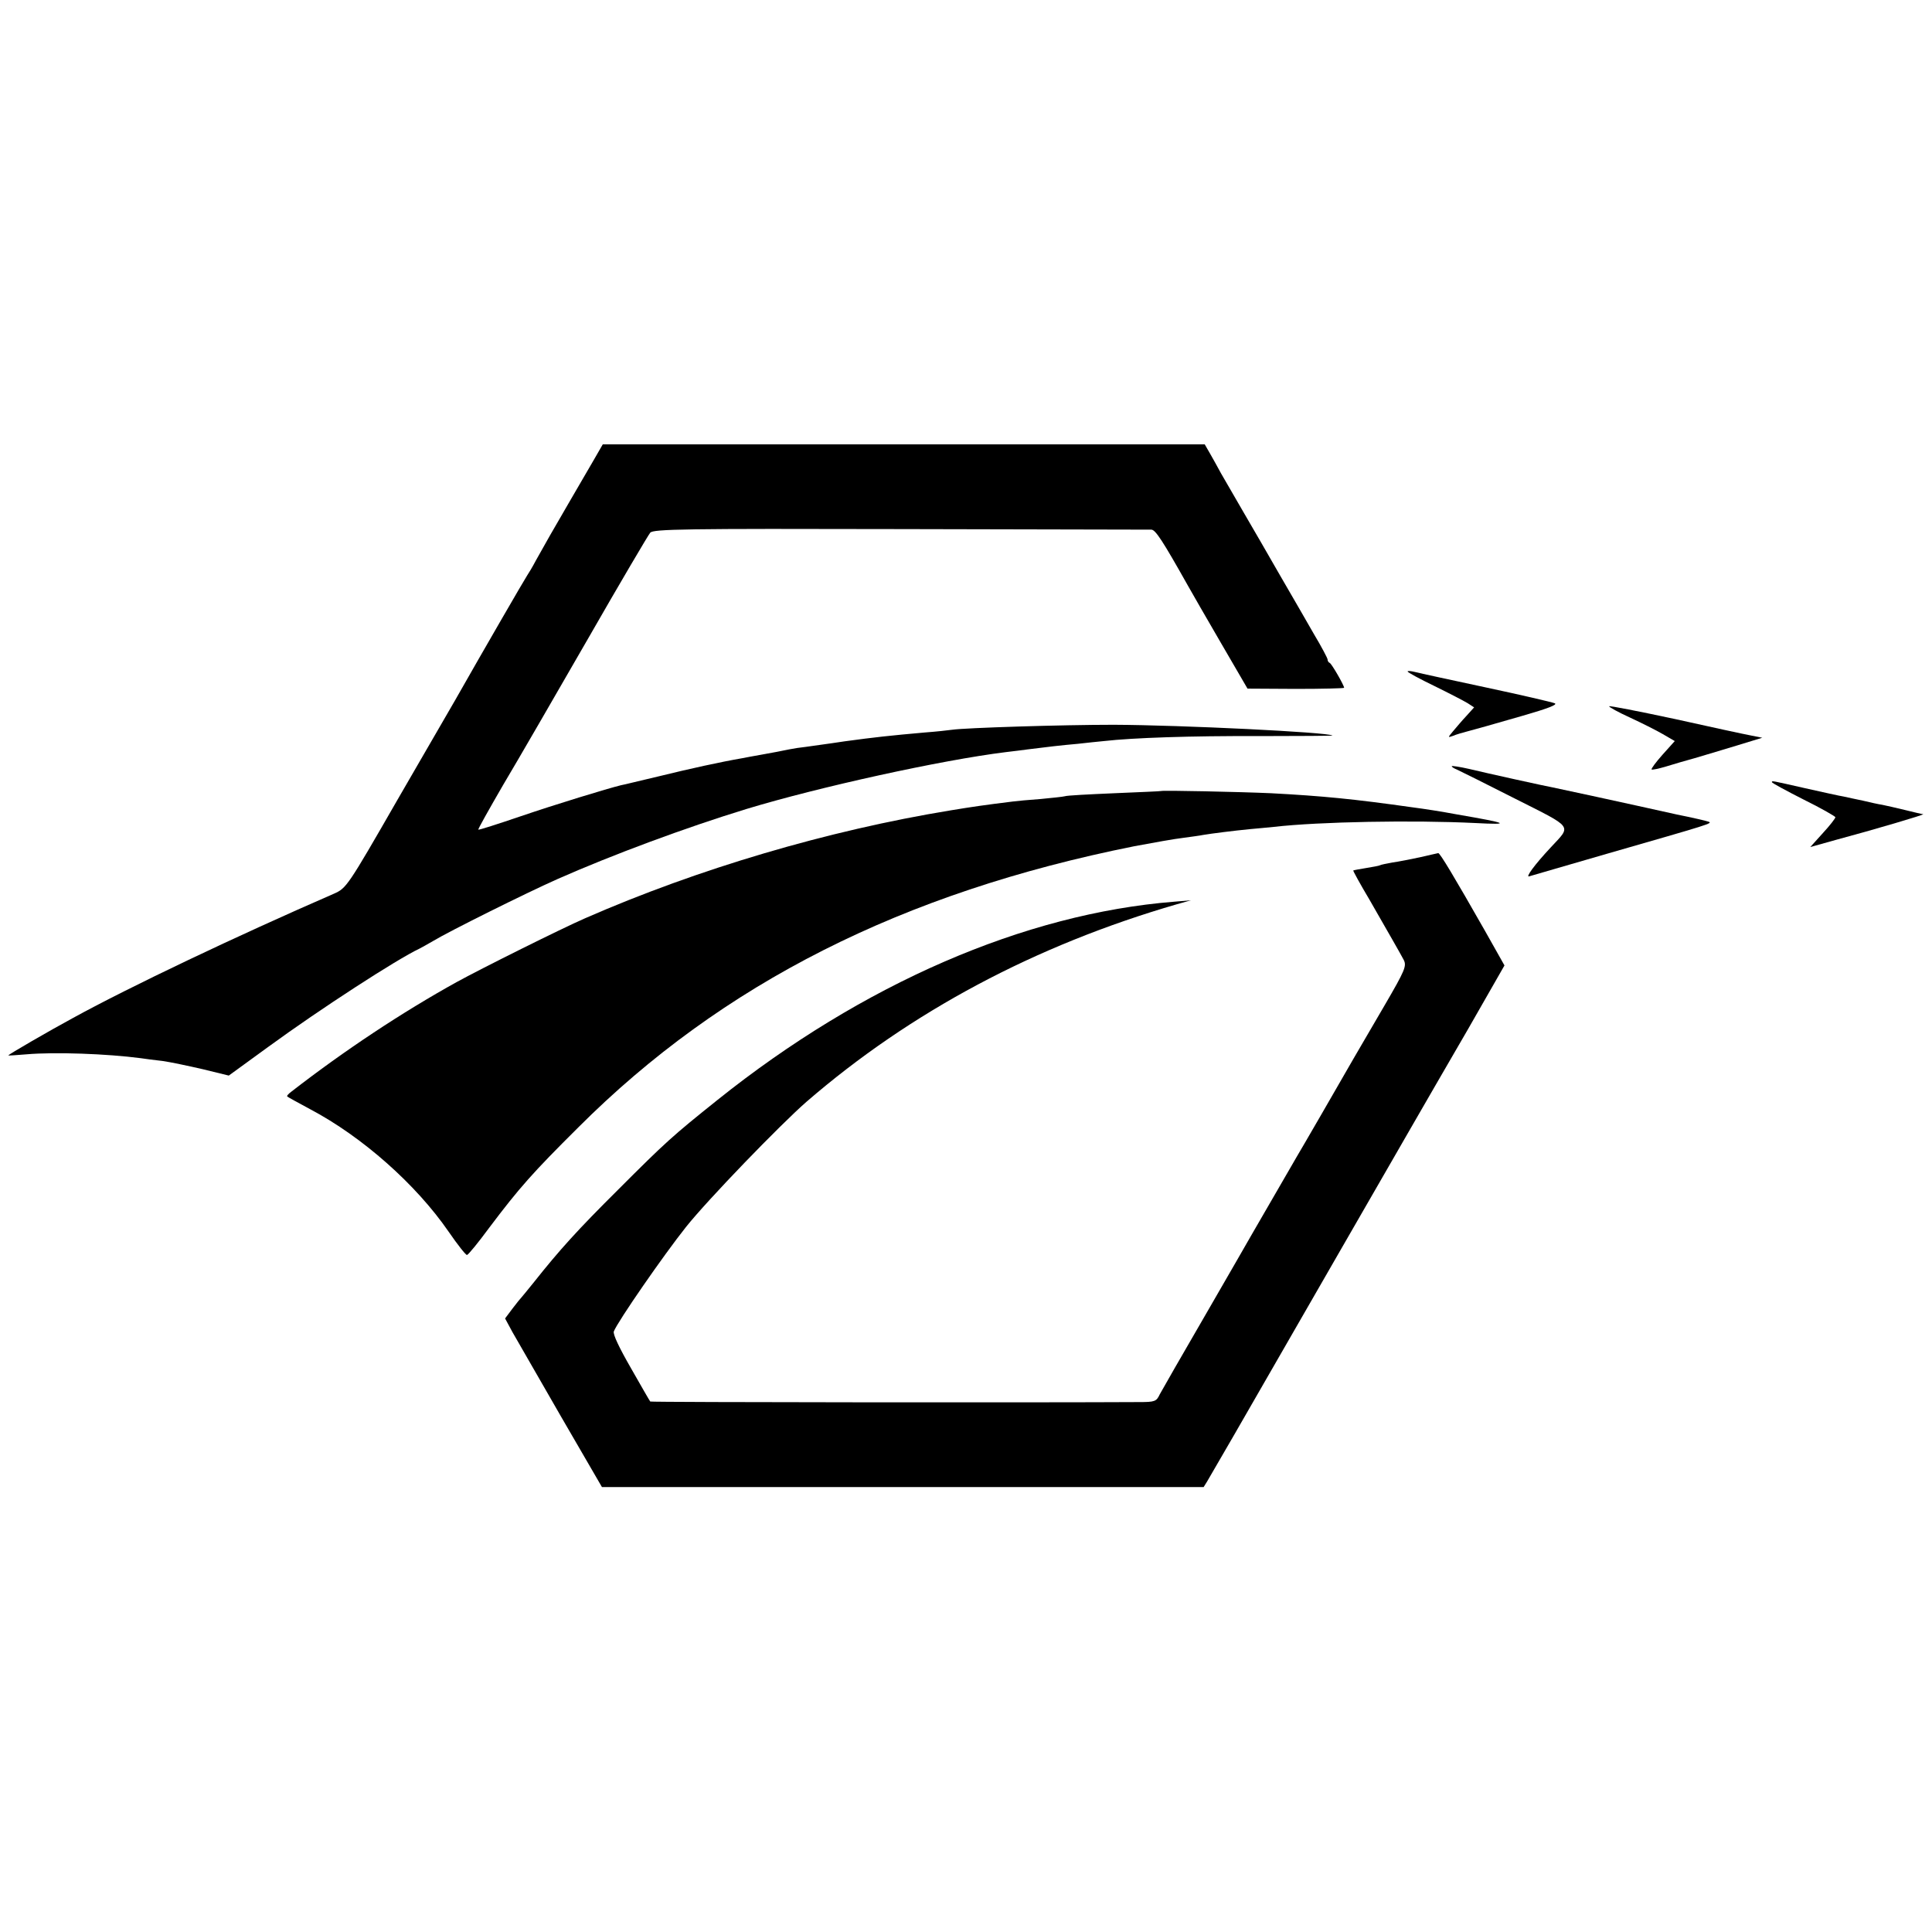 <?xml version="1.0" standalone="no"?>
<!DOCTYPE svg PUBLIC "-//W3C//DTD SVG 20010904//EN"
 "http://www.w3.org/TR/2001/REC-SVG-20010904/DTD/svg10.dtd">
<svg version="1.0" xmlns="http://www.w3.org/2000/svg"
 width="700pt" height="700pt" viewBox="0 0 700 700"
 preserveAspectRatio="xMidYMid meet">
<g transform="translate(0,700) scale(0.1,-0.1)"
fill="#000000" stroke="none">
<path d="M2154 5338 c-17 -29 -57 -98 -89 -153 -65 -112 -87 -150 -123 -215
-13 -25 -28 -49 -32 -55 -6 -8 -160 -274 -261 -452 -13 -22 -107 -185 -209
-361 -181 -315 -185 -320 -230 -340 -354 -154 -741 -338 -945 -450 -87 -47
-235 -133 -235 -136 0 -1 30 1 66 4 103 9 292 2 414 -14 14 -2 49 -7 78 -10
29 -4 95 -18 147 -30 l94 -23 143 104 c189 138 467 318 548 356 8 4 31 17 50
28 56 34 335 173 450 224 199 88 463 186 685 254 260 79 705 177 940 206 28 3
64 8 80 10 63 8 122 15 180 20 33 4 76 8 95 10 106 12 316 19 558 18 150 0
271 1 270 2 -15 12 -548 38 -793 39 -188 0 -537 -11 -585 -18 -14 -2 -59 -7
-100 -10 -124 -11 -180 -17 -290 -32 -58 -9 -121 -17 -140 -20 -19 -2 -46 -6
-60 -9 -14 -3 -34 -7 -45 -9 -11 -2 -38 -7 -60 -11 -22 -4 -51 -9 -65 -12 -81
-14 -190 -38 -300 -65 -69 -16 -132 -32 -140 -33 -49 -12 -236 -69 -365 -113
-82 -28 -151 -50 -152 -48 -2 1 39 74 90 162 52 87 190 326 307 529 117 204
219 377 226 385 11 13 123 15 906 13 491 -1 900 -2 910 -2 15 -1 41 -41 131
-201 14 -25 68 -119 121 -210 l96 -165 175 -1 c96 0 175 2 175 4 0 9 -45 87
-52 90 -5 2 -8 8 -8 13 0 4 -22 46 -49 91 -26 46 -82 142 -123 213 -41 72
-101 175 -133 230 -32 55 -68 118 -81 140 -12 22 -30 55 -40 72 l-19 33 -1090
0 -1091 0 -30 -52z"/>
<path d="M5100 4567 c0 -3 44 -27 98 -53 53 -26 107 -54 120 -62 l23 -15 -28
-31 c-16 -17 -37 -42 -48 -55 -20 -24 -20 -24 0 -17 11 5 36 12 55 17 52 14
55 15 198 56 90 26 127 40 115 45 -10 4 -121 30 -248 57 -126 27 -242 52 -257
56 -16 4 -28 5 -28 2z"/>
<path d="M5830 4441 c0 -3 34 -22 76 -41 41 -19 95 -46 119 -60 l43 -25 -44
-49 c-24 -27 -42 -51 -40 -54 3 -2 26 3 53 11 26 8 73 22 103 30 30 9 98 29
150 45 l95 29 -40 8 c-22 4 -147 31 -277 60 -131 28 -238 49 -238 46z"/>
<path d="M5260 4224 c0 -3 8 -8 18 -12 9 -4 104 -51 210 -105 216 -109 206
-96 131 -177 -59 -63 -94 -111 -78 -105 8 2 133 39 279 81 379 109 387 111
370 117 -8 3 -60 15 -115 26 -55 12 -118 26 -140 31 -45 10 -256 56 -295 64
-47 9 -255 55 -317 70 -35 8 -63 12 -63 10z"/>
<path d="M6420 4166 c0 -3 52 -31 115 -63 63 -31 115 -61 115 -64 0 -4 -20
-30 -45 -57 l-46 -51 93 26 c138 37 324 92 316 93 -3 0 -33 7 -65 15 -32 8
-69 16 -83 19 -14 2 -45 9 -70 15 -25 5 -56 12 -70 15 -14 2 -76 16 -139 30
-124 28 -121 28 -121 22z"/>
<path d="M4207 4134 c-1 -1 -77 -4 -169 -8 -92 -4 -173 -8 -180 -11 -7 -2 -47
-6 -88 -10 -41 -3 -86 -7 -100 -9 -105 -13 -146 -19 -225 -32 -446 -73 -916
-212 -1325 -391 -85 -37 -376 -182 -465 -231 -197 -109 -407 -248 -599 -397
-11 -8 -18 -16 -15 -18 2 -2 40 -23 83 -46 189 -100 383 -272 501 -443 33 -48
63 -86 67 -85 5 1 41 45 80 98 110 146 158 200 323 364 521 521 1174 851 2015
1019 69 13 148 27 175 30 28 4 61 8 75 11 30 5 108 15 170 21 25 2 63 6 85 8
166 19 506 25 730 14 133 -7 121 -1 -65 31 -59 11 -117 20 -163 26 -212 30
-324 41 -512 51 -112 5 -394 11 -398 8z"/>
<path d="M5145 3894 c-33 -7 -78 -16 -100 -19 -22 -4 -42 -8 -45 -10 -3 -2
-26 -6 -50 -10 -25 -4 -46 -8 -47 -9 -1 -1 25 -49 59 -106 75 -131 108 -188
124 -218 11 -22 5 -37 -69 -164 -45 -77 -95 -163 -112 -192 -48 -84 -196 -340
-206 -356 -9 -15 -124 -215 -162 -280 -11 -19 -87 -152 -170 -295 -83 -143
-157 -272 -165 -287 -12 -26 -18 -28 -75 -28 -333 -2 -1769 -1 -1771 2 -2 2
-33 56 -70 121 -42 73 -66 123 -62 133 14 36 180 276 262 379 79 99 341 370
436 453 377 326 829 567 1343 716 l50 14 -60 -5 c-543 -43 -1130 -298 -1655
-718 -165 -132 -188 -153 -360 -325 -147 -146 -213 -219 -305 -335 -22 -27
-42 -52 -45 -55 -3 -3 -18 -21 -33 -41 l-27 -36 27 -50 c16 -28 95 -165 176
-306 l148 -255 1090 0 1090 0 13 21 c7 12 49 85 94 162 223 388 573 995 642
1115 43 74 137 238 210 363 l131 229 -71 126 c-111 195 -163 282 -169 281 -3
-1 -33 -7 -66 -15z"/>
</g>
</svg>
